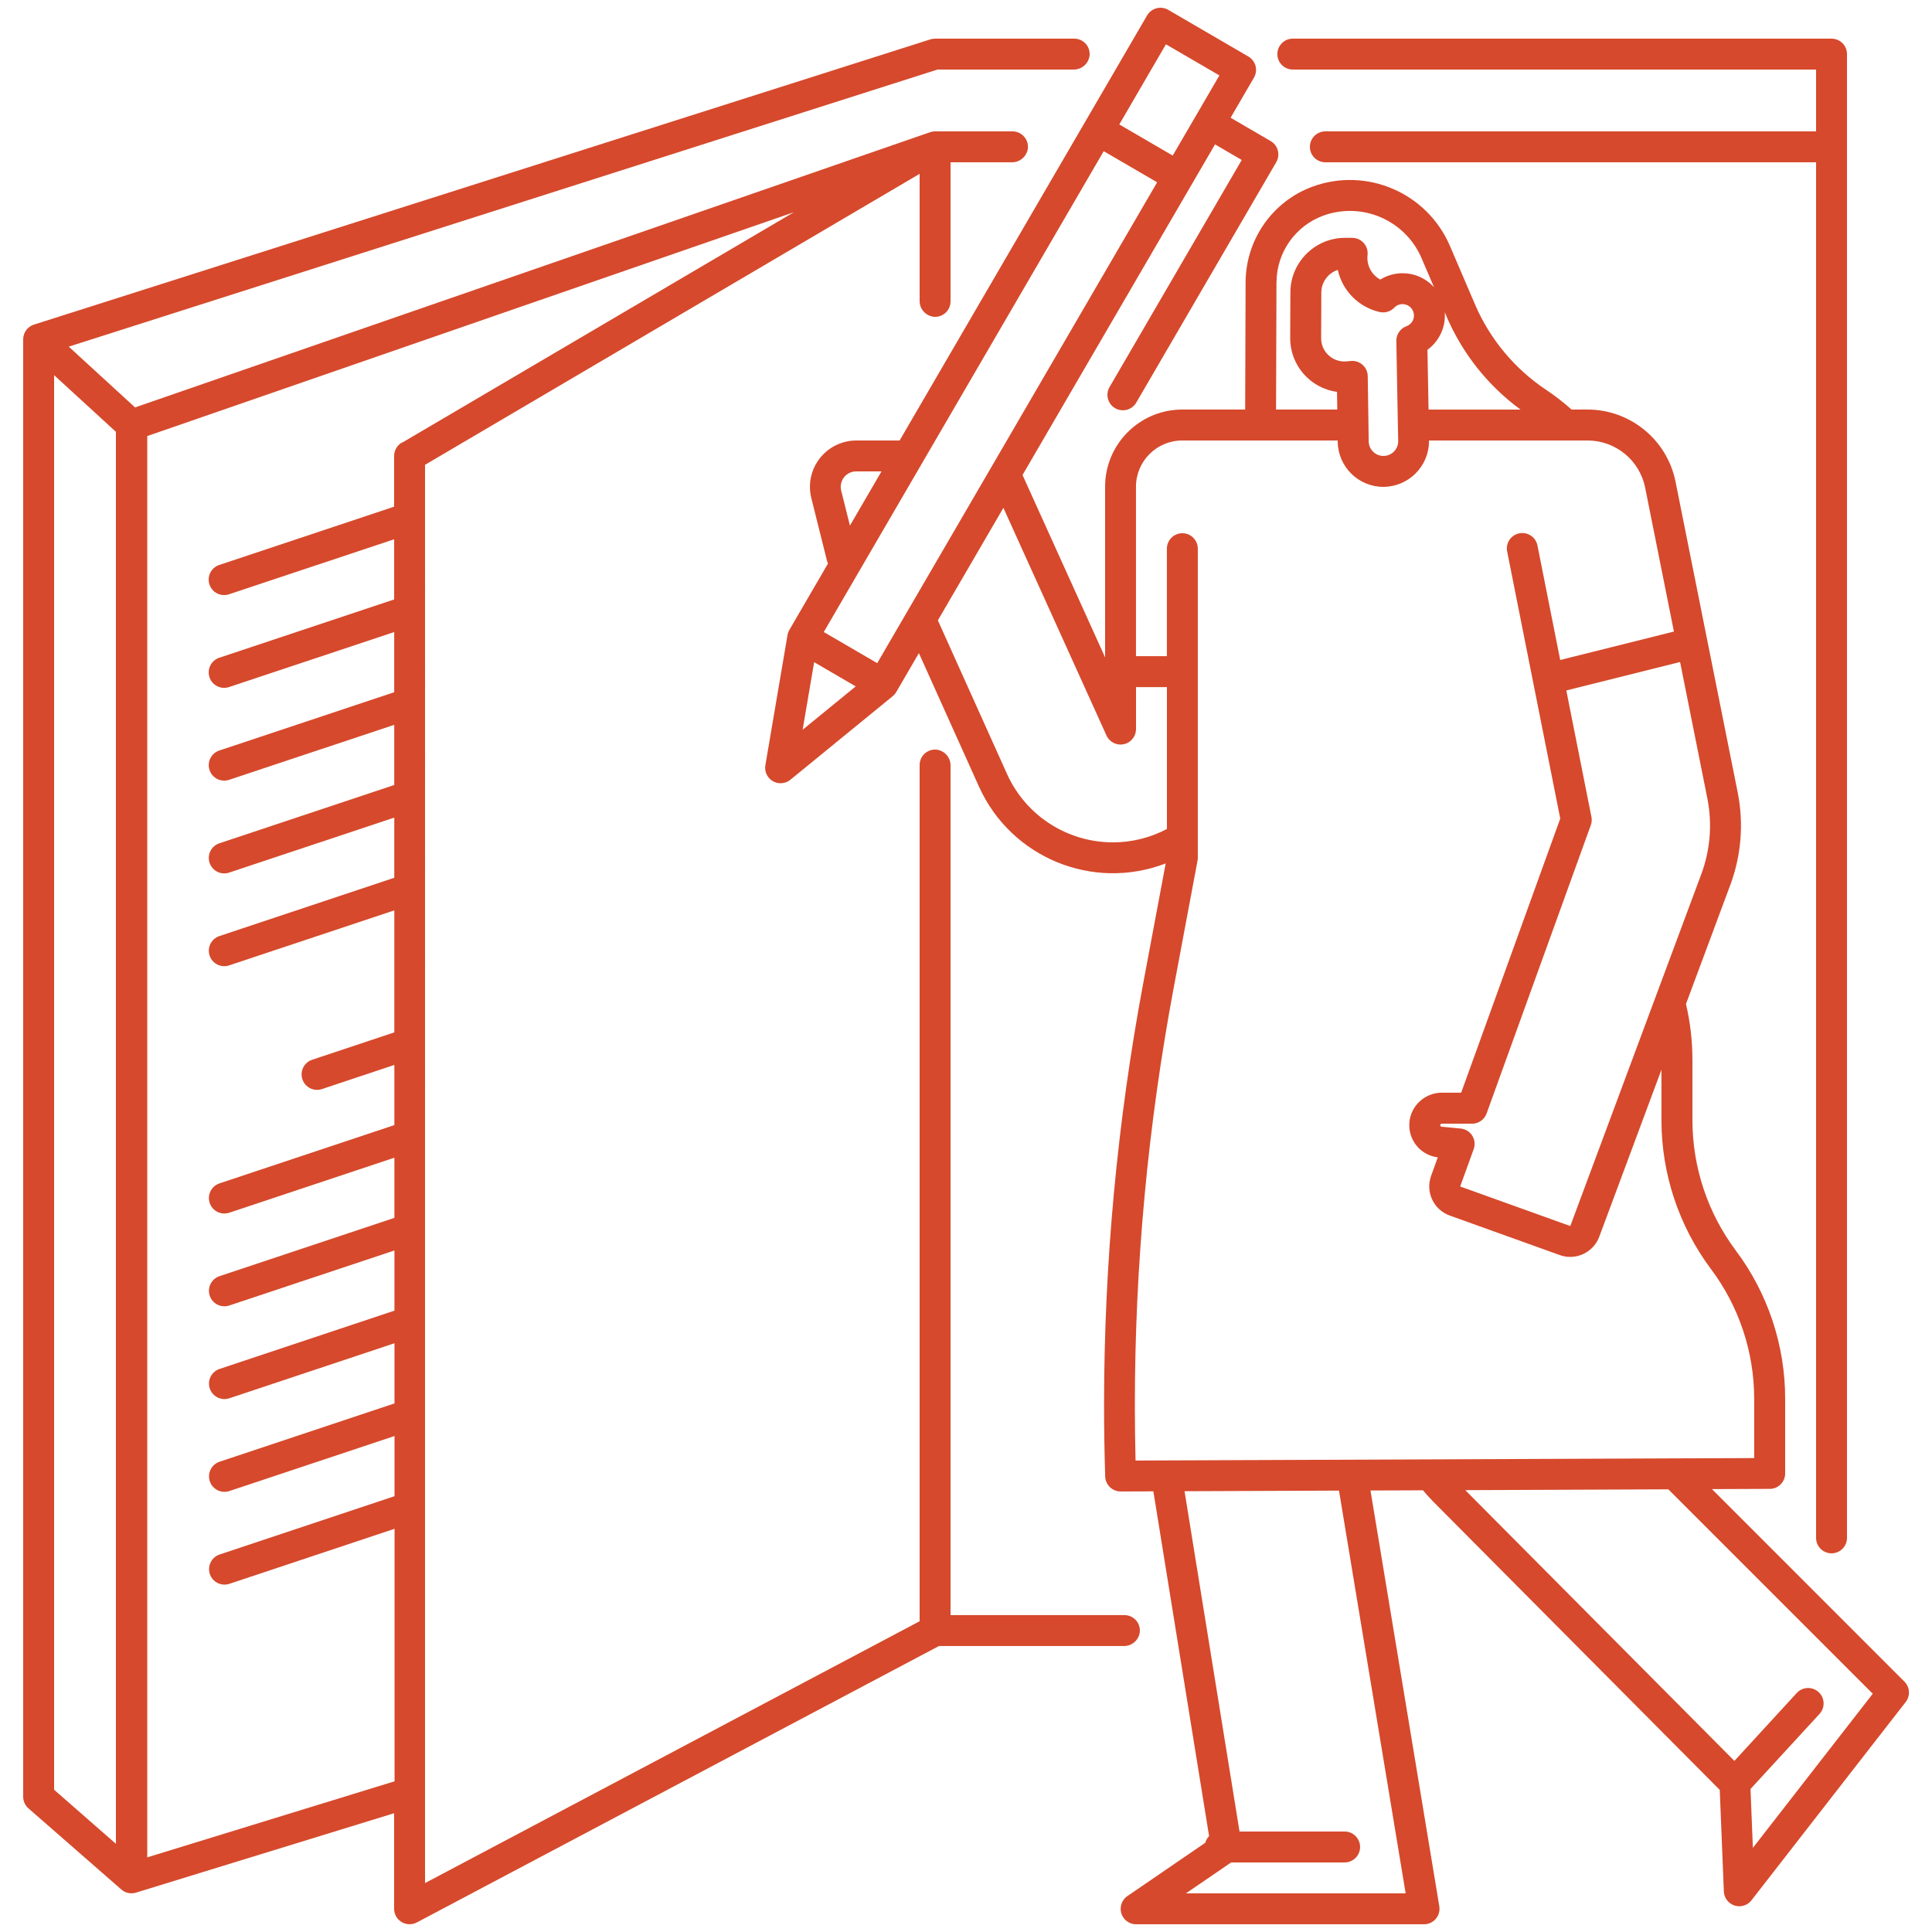 <?xml version="1.0" encoding="UTF-8"?>
<svg id="Capa_1" data-name="Capa 1" xmlns="http://www.w3.org/2000/svg" viewBox="0 0 500 500">
  <defs>
    <style>
      .cls-1 {
        fill: #d6492c;
      }
    </style>
  </defs>
  <path class="cls-1" d="m334.58,18h135.42v16h-127c-2.21,0-4,1.79-4,4s1.79,4,4,4h127v356c0,2.21,1.79,4,4,4s4-1.79,4-4V14c0-2.21-1.79-4-4-4h-139.42c-2.21,0-4,1.79-4,4s1.79,4,4,4Z"/>
  <path class="cls-1" d="m35.2,489.81l66.8-20.55v24.63c-.02.96.3,1.9.9,2.64,1.21,1.47,3.28,1.89,4.97,1l135.13-71.54h47.83c2.1.04,3.89-1.52,4.15-3.61.22-2.2-1.39-4.16-3.59-4.37-.13-.01-.26-.02-.39-.02h-45v-219.83c.04-2.1-1.52-3.89-3.61-4.15-2.2-.22-4.16,1.39-4.37,3.59-.01.13-.02.26-.02.39v221.59l-128,67.76V120.29L238,44.99v32.84c-.04,2.1,1.52,3.89,3.61,4.15,2.2.22,4.16-1.39,4.37-3.59.01-.13.02-.26.02-.39v-36h15.86c2.1.03,3.89-1.52,4.15-3.61.22-2.2-1.39-4.16-3.59-4.37-.13-.01-.26-.02-.39-.02h-20.03c-.45,0-.89.07-1.31.22L34.95,105.44l-17.16-15.73L242.62,18h35.21c2.1.04,3.89-1.52,4.15-3.61.22-2.2-1.39-4.16-3.59-4.37-.13-.01-.26-.02-.39-.02h-36c-.41,0-.82.06-1.22.19L8.78,84.01c-1.66.53-2.78,2.07-2.78,3.81v377.18c0,1.15.5,2.25,1.37,3.01l24.03,20.99c1.04.91,2.48,1.22,3.8.81Zm-5.2-12.63l-16-14V97.09l16,14.67v365.42ZM103.97,114.55c-1.22.72-1.97,2.03-1.97,3.45v13.12l-45.26,15.09c-2.1.7-3.23,2.96-2.53,5.06.7,2.1,2.96,3.23,5.06,2.53l42.74-14.24v15.57l-45.26,15.09c-2.1.7-3.23,2.96-2.53,5.06.7,2.1,2.96,3.23,5.06,2.53l42.74-14.24v15.57l-45.26,15.09c-2.1.7-3.23,2.96-2.53,5.06.7,2.1,2.96,3.23,5.06,2.53l42.74-14.24v15.57l-45.26,15.09c-2.1.7-3.23,2.96-2.53,5.06.7,2.1,2.96,3.23,5.06,2.53l42.74-14.24v15.57l-45.26,15.09c-2.1.7-3.23,2.96-2.53,5.06.7,2.1,2.96,3.23,5.06,2.53h0l42.74-14.24v31.57l-21.26,7.09c-2.1.7-3.23,2.96-2.53,5.06.7,2.1,2.96,3.23,5.06,2.53l18.74-6.25v15.57l-45.26,15.09c-2.1.7-3.23,2.96-2.53,5.06.7,2.1,2.96,3.23,5.06,2.53l42.74-14.24v15.57l-45.26,15.09c-2.1.7-3.23,2.96-2.53,5.06.7,2.1,2.96,3.23,5.06,2.53l42.74-14.24v15.57l-45.26,15.09c-2.1.7-3.23,2.96-2.53,5.06.7,2.1,2.96,3.23,5.06,2.53l42.74-14.24v15.57l-45.26,15.09c-2.1.7-3.23,2.96-2.53,5.06.7,2.1,2.96,3.23,5.06,2.53l42.74-14.24v15.57l-45.26,15.09c-2.1.7-3.23,2.96-2.53,5.06.7,2.1,2.96,3.23,5.06,2.53l42.74-14.24v65.35l-64,19.68V112.85l167.35-57.93-101.37,59.63Z"/>
  <path class="cls-1" d="m443.04,385.38l14.98-.06c2.2,0,3.98-1.8,3.98-4v-19.32c0-13.85-4.49-27.32-12.8-38.4-7.25-9.71-11.17-21.49-11.2-33.6v-15.68c0-4.88-.56-9.74-1.67-14.49l11.47-30.8c2.85-7.66,3.51-15.96,1.91-23.98l-16.09-80.43c-2.19-10.82-11.69-18.6-22.72-18.63h-4.18c-2.06-1.85-4.25-3.54-6.55-5.08-8.19-5.45-14.61-13.17-18.48-22.22l-6.44-15.03c-5.89-13.74-21.48-20.49-35.52-15.38-10.38,3.8-17.3,13.66-17.37,24.71l-.11,33h-16.25c-11.03-.01-19.99,8.92-20,19.95,0,.02,0,.03,0,.05v44.14l-21.37-47.2,49.82-85.56,6.91,4.03-34.21,58.77c-1.11,1.91-.46,4.36,1.44,5.47,1.91,1.11,4.36.46,5.47-1.44l36.23-62.22c1.11-1.91.47-4.36-1.44-5.47,0,0,0,0,0,0l-10.37-6.04,6.04-10.37c1.11-1.91.47-4.36-1.44-5.47,0,0,0,0,0,0l-20.74-12.08c-1.91-1.11-4.36-.46-5.47,1.44l-64.05,110.01h-11.21c-6.63,0-12,5.37-12,12,0,.98.12,1.96.36,2.91l4.01,16.03c.08.32.2.61.3.91l-9.98,17.15c-.24.41-.41.87-.49,1.34l-5.73,33.69c-.37,2.18,1.09,4.24,3.27,4.61,1.14.19,2.31-.11,3.2-.84l26.47-21.62c.37-.3.69-.67.93-1.09l5.86-10.06,15.55,34.55c8.29,18.39,29.49,27.12,48.32,19.87l-5.79,30.87c-6.75,36.03-10.15,72.62-10.16,109.28,0,6.05.1,12.28.29,18.51.07,2.16,1.84,3.88,4,3.88h.02l8.45-.03,14.42,89.22c-.47.48-.81,1.08-.99,1.73l-20.15,13.79c-1.82,1.25-2.29,3.74-1.04,5.56.75,1.09,1.98,1.74,3.3,1.74h74.51c2.21,0,4-1.79,4-4,0-.22-.02-.44-.05-.65l-17.81-107.61,13.59-.05c.81.97,1.65,1.92,2.56,2.84l74.24,74.7,1.06,26.26c.09,2.21,1.95,3.93,4.15,3.84,1.18-.05,2.28-.61,3-1.54l39.91-51.31c1.24-1.59,1.1-3.86-.33-5.28l-49.79-49.8Zm-8.24-214.07l7.06,35.31c1.31,6.56.77,13.35-1.57,19.62l-33.9,91.06-28.5-10.24,3.5-9.66c.75-2.08-.32-4.37-2.4-5.12-.32-.12-.65-.19-.99-.22l-4.91-.46c-.21-.02-.38-.21-.37-.42.02-.2.19-.36.39-.36h7.86c1.68-.01,3.19-1.07,3.76-2.65l26.97-74.62c.25-.68.3-1.42.16-2.14l-6.5-32.72,29.43-7.36Zm-60.46-89.46c4.12,9.62,10.73,17.96,19.17,24.15h-23.8l-.29-15.47c2.82-2.05,4.49-5.32,4.52-8.8,0-.31-.02-.62-.04-.92l.45,1.04Zm-43.98-8.82c.04-7.7,4.87-14.57,12.1-17.22,10.06-3.66,21.23,1.17,25.44,11.01l3.24,7.56c-.13-.14-.25-.29-.38-.43-2.04-2.07-4.82-3.23-7.73-3.24-2.05,0-4.06.56-5.81,1.64-2.29-1.24-3.6-3.75-3.3-6.34.25-2.19-1.32-4.18-3.52-4.43-.15-.02-.3-.03-.46-.03h-1.83c-7.8,0-14.13,6.31-14.16,14.11l-.05,11.81c-.03,7.03,5.15,13,12.12,13.94l.07,4.57h-15.85l.11-32.97Zm31.41,36.93v.1l.08,4v.13c0,2.11-1.71,3.81-3.82,3.81-.99,0-1.95-.39-2.66-1.09-.73-.71-1.14-1.68-1.15-2.69l-.06-4.2s0-.02,0-.03v-.04l-.19-12.61c-.03-2.21-1.85-3.97-4.06-3.94-.18,0-.36.02-.53.04-.5.07-1,.11-1.5.11-3.31-.02-5.99-2.71-5.97-6.03,0,0,0,0,0,0l.05-11.82c.01-2.66,1.73-5.02,4.26-5.85,1.19,5.38,5.35,9.6,10.71,10.87.06.01.13.03.19.04l.11.02c1.33.25,2.69-.19,3.62-1.17.55-.58,1.33-.91,2.13-.9h.02c1.63,0,2.94,1.34,2.93,2.96,0,1.23-.77,2.32-1.92,2.75-1.61.58-2.67,2.12-2.64,3.83l.4,21.7Zm-60.02-98.49l13.83,8.05-6.04,10.37h0l-6.04,10.37-13.83-8.05,12.07-20.74Zm-83.32,112.06c.76-.97,1.92-1.54,3.15-1.53h6.55l-8.17,14.03-2.26-9.06c-.3-1.2-.03-2.47.73-3.44Zm-10.71,65.33l2.98-17.49,10.76,6.27-13.74,11.22Zm19.3-17.24l-13.83-8.05,72.45-124.44,13.83,8.05-72.45,124.45Zm60.96,46.38c-11.8-.01-22.51-6.93-27.36-17.69l-17.9-39.76,16.96-29.12,26.67,58.9c.91,2.01,3.27,2.91,5.29,2.01,1.44-.65,2.36-2.08,2.36-3.66v-10.85h8v36.71c-4.32,2.28-9.13,3.47-14.01,3.47Zm75.8,272h-56.86l11.7-8h29.37c2.21,0,4-1.79,4-4s-1.79-4-4-4h-27.2l-14.23-88.07,39.97-.16,17.25,104.23Zm-69.9-112.02c-.12-4.85-.18-9.67-.18-14.37.01-36.17,3.37-72.25,10.02-107.8l6.2-33.07c.05-.24.07-.49.07-.74v-80c0-2.21-1.79-4-4-4s-4,1.79-4,4v27.82h-8v-43.82c-.01-6.62,5.34-11.99,11.96-12,.01,0,.03,0,.04,0h40.21v.33c.08,6.47,5.35,11.68,11.83,11.67h.14c6.45-.11,11.63-5.36,11.66-11.81v-.19h41.05c7.23.01,13.45,5.11,14.88,12.19l7.45,37.26-29.43,7.36-5.88-29.6c-.41-2.17-2.5-3.6-4.67-3.19-2.17.41-3.6,2.5-3.19,4.67,0,.03.01.05.02.08l13.73,69.08-25.64,70.94h-5.07c-4.36.04-7.97,3.39-8.34,7.73-.02.23-.02.44-.02.67,0,4.25,3.16,7.83,7.38,8.33l-1.74,4.81c-1.5,4.16.66,8.75,4.82,10.25l28.5,10.24c.86.31,1.76.47,2.67.47,3.35,0,6.34-2.07,7.53-5.2l16.1-43.24v13.16c.03,13.84,4.52,27.31,12.8,38.4,7.27,9.69,11.2,21.48,11.2,33.6v15.34l-20.58.08h0l-139.53.56Zm159.76,100.24l-.61-15.23,17.86-19.43c1.5-1.63,1.39-4.16-.24-5.65s-4.16-1.39-5.65.24l-16.14,17.57-69.65-70.07,52.56-.21,52.9,52.9-31.03,39.89Z"/>
</svg>